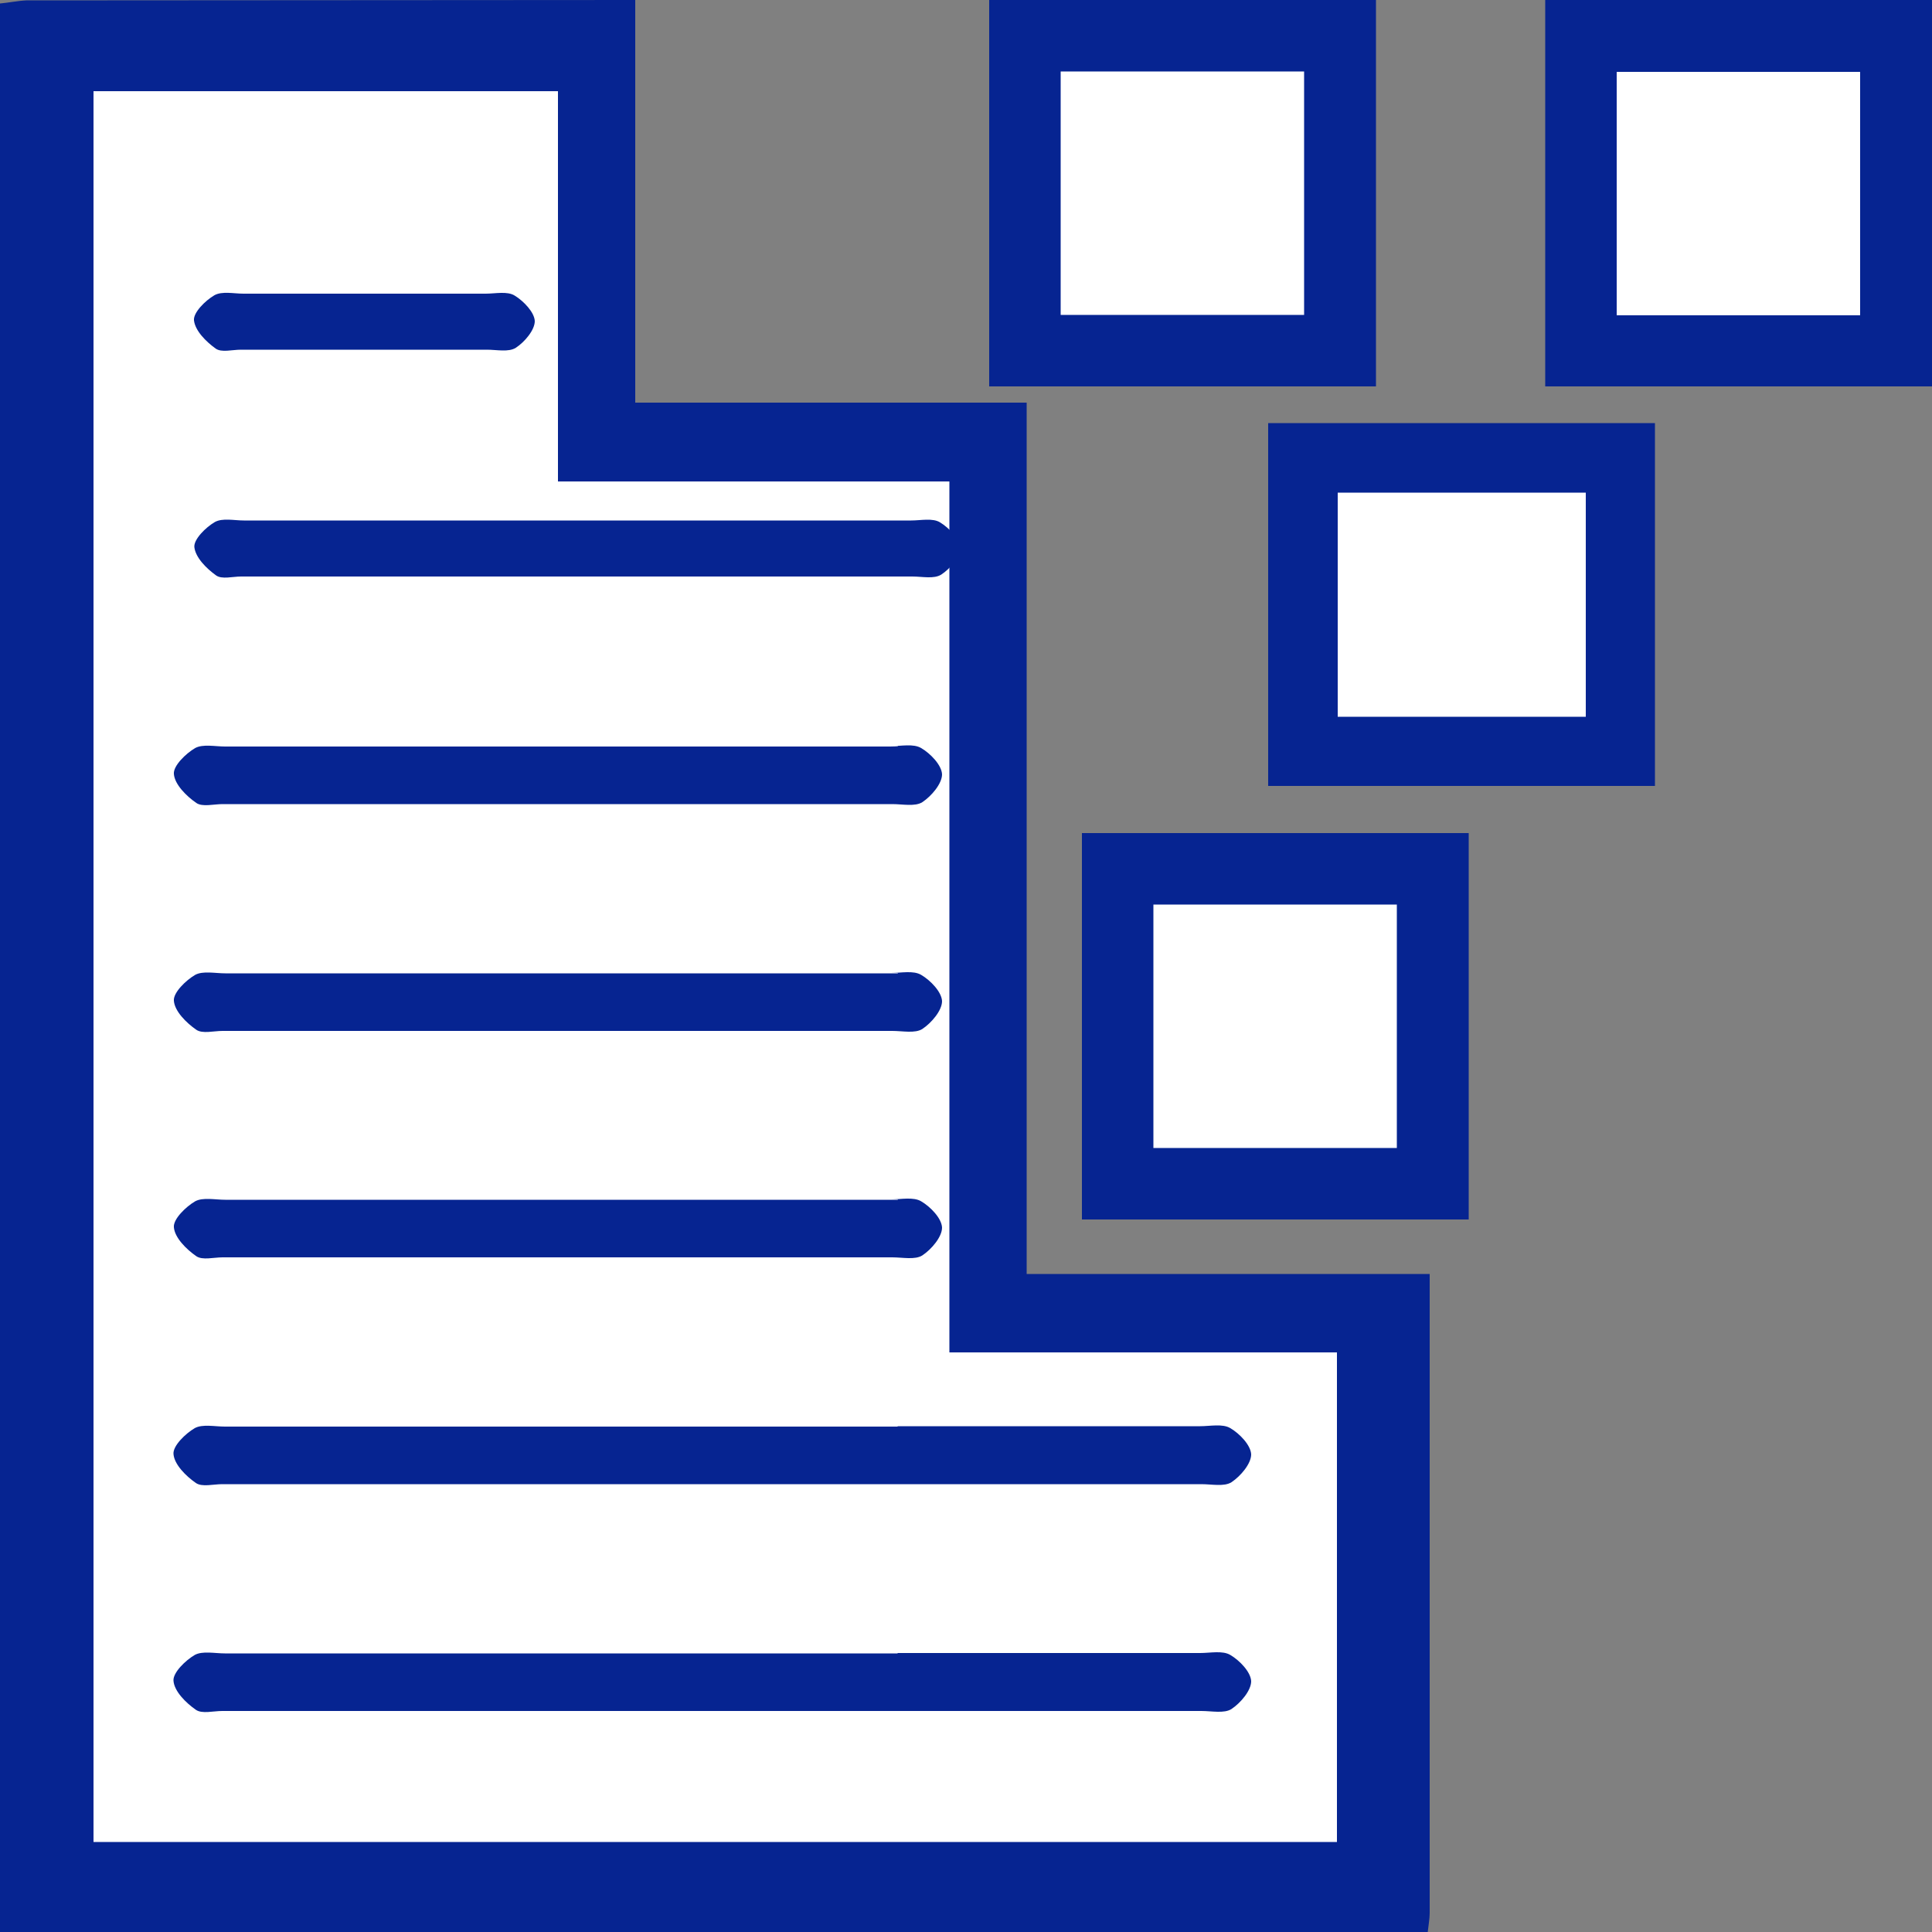 <?xml version="1.0" encoding="UTF-8"?><svg id="b" xmlns="http://www.w3.org/2000/svg" viewBox="0 0 50 50"><rect x="0" y="0" width="50" height="50" fill="#808080" stroke="none"/><defs><style>.d{fill:#fff;}.e{fill:#062491;}</style></defs><g id="c"><path class="e" d="M26.57,32.97V10.42h-10.13V0c-4.59,0-11.17.01-15.76.01C.46.02.22.07,0,.09v49.91h36.95c.02-.19.05-.34.05-.49,0-2.35,0-10.04,0-16.54h-10.43Z"/><path class="d" d="M24.57,35.01V12.46h-10.13V2.36c-6.34,0-12.02,0-12.02,0v45.31h32.18v-12.67h-10.03Z"/><path class="e" d="M23.23,31.04c2.61,0-2.79,0-.17,0,.26,0,.58-.07.78.05.24.14.53.44.54.68,0,.24-.27.56-.51.72-.19.12-.51.05-.78.05-5.32,0-12.01,0-17.33,0-.23,0-.52.08-.68-.03-.26-.18-.56-.48-.58-.75-.02-.21.31-.53.55-.67.2-.11.52-.04.78-.04,2.68,0,14.73,0,17.41,0h0Z"/><path class="e" d="M23.23,36.91c2.61,0,5.22,0,7.83,0,.26,0,.58-.07.78.05.24.14.53.44.54.68,0,.24-.27.56-.51.72-.19.12-.51.05-.78.05-5.32,0-20.02,0-25.34,0-.23,0-.52.08-.68-.03-.26-.18-.56-.48-.58-.75-.02-.21.31-.53.55-.67.2-.11.52-.04.78-.04,2.68,0,14.73,0,17.41,0h0Z"/><path class="e" d="M23.23,42.78c2.61,0,5.22,0,7.83,0,.26,0,.58-.07.78.05.24.14.53.44.54.68,0,.24-.27.56-.51.72-.19.12-.51.05-.78.05-5.32,0-20.02,0-25.34,0-.23,0-.52.08-.68-.03-.26-.18-.56-.48-.58-.75-.02-.21.31-.53.55-.67.2-.11.52-.04.78-.04,2.68,0,14.73,0,17.41,0h0Z"/><path class="e" d="M23.58,13.47c.25,0,.56-.07.75.05.23.14.51.43.52.66,0,.23-.26.54-.49.69-.19.12-.49.05-.75.05-5.12,0-12.26,0-17.37,0-.22,0-.5.08-.65-.03-.25-.18-.53-.46-.56-.73-.02-.2.29-.51.53-.65.2-.11.5-.04.75-.04,2.58,0,14.77,0,17.28,0Z"/><path class="e" d="M12.57,7.6c.25,0,.56-.07.75.05.23.14.51.43.52.66,0,.23-.26.54-.49.69-.19.12-.49.05-.75.05-5.12,0-1.25,0-6.37,0-.22,0-.5.08-.65-.03-.25-.18-.53-.46-.56-.73-.02-.2.29-.51.53-.65.2-.11.5-.04.75-.04,2.58,0,3.76,0,6.27,0Z"/><path class="e" d="M23.23,19.31c2.61,0-2.79,0-.17,0,.26,0,.58-.07.78.05.24.14.53.44.54.68,0,.24-.27.56-.51.72-.19.12-.51.05-.78.05-5.32,0-12.01,0-17.33,0-.23,0-.52.08-.68-.03-.26-.18-.56-.48-.58-.75-.02-.21.31-.53.55-.67.2-.11.52-.04.78-.04,2.68,0,14.73,0,17.41,0h0Z"/><path class="e" d="M23.23,25.18c2.61,0-2.79,0-.17,0,.26,0,.58-.07.78.05.24.14.53.44.54.68,0,.24-.27.56-.51.72-.19.12-.51.05-.78.05-5.32,0-12.01,0-17.33,0-.23,0-.52.08-.68-.03-.26-.18-.56-.48-.58-.75-.02-.21.31-.53.55-.67.2-.11.52-.04.78-.04,2.68,0,14.73,0,17.41,0h0Z"/><rect class="e" x="39.99" y="0" width="10.01" height="10"/><rect class="d" x="41.84" y="1.86" width="6.3" height="6.3"/><rect class="e" x="32.82" y="10.95" width="10.01" height="9.39"/><rect class="d" x="34.62" y="12.75" width="6.42" height="5.8"/><rect class="e" x="25.6" y="0" width="10.01" height="10"/><rect class="d" x="27.45" y="1.85" width="6.3" height="6.3"/><rect class="e" x="28" y="21.56" width="10.01" height="10"/><rect class="d" x="29.85" y="23.41" width="6.3" height="6.3"/></g></svg>